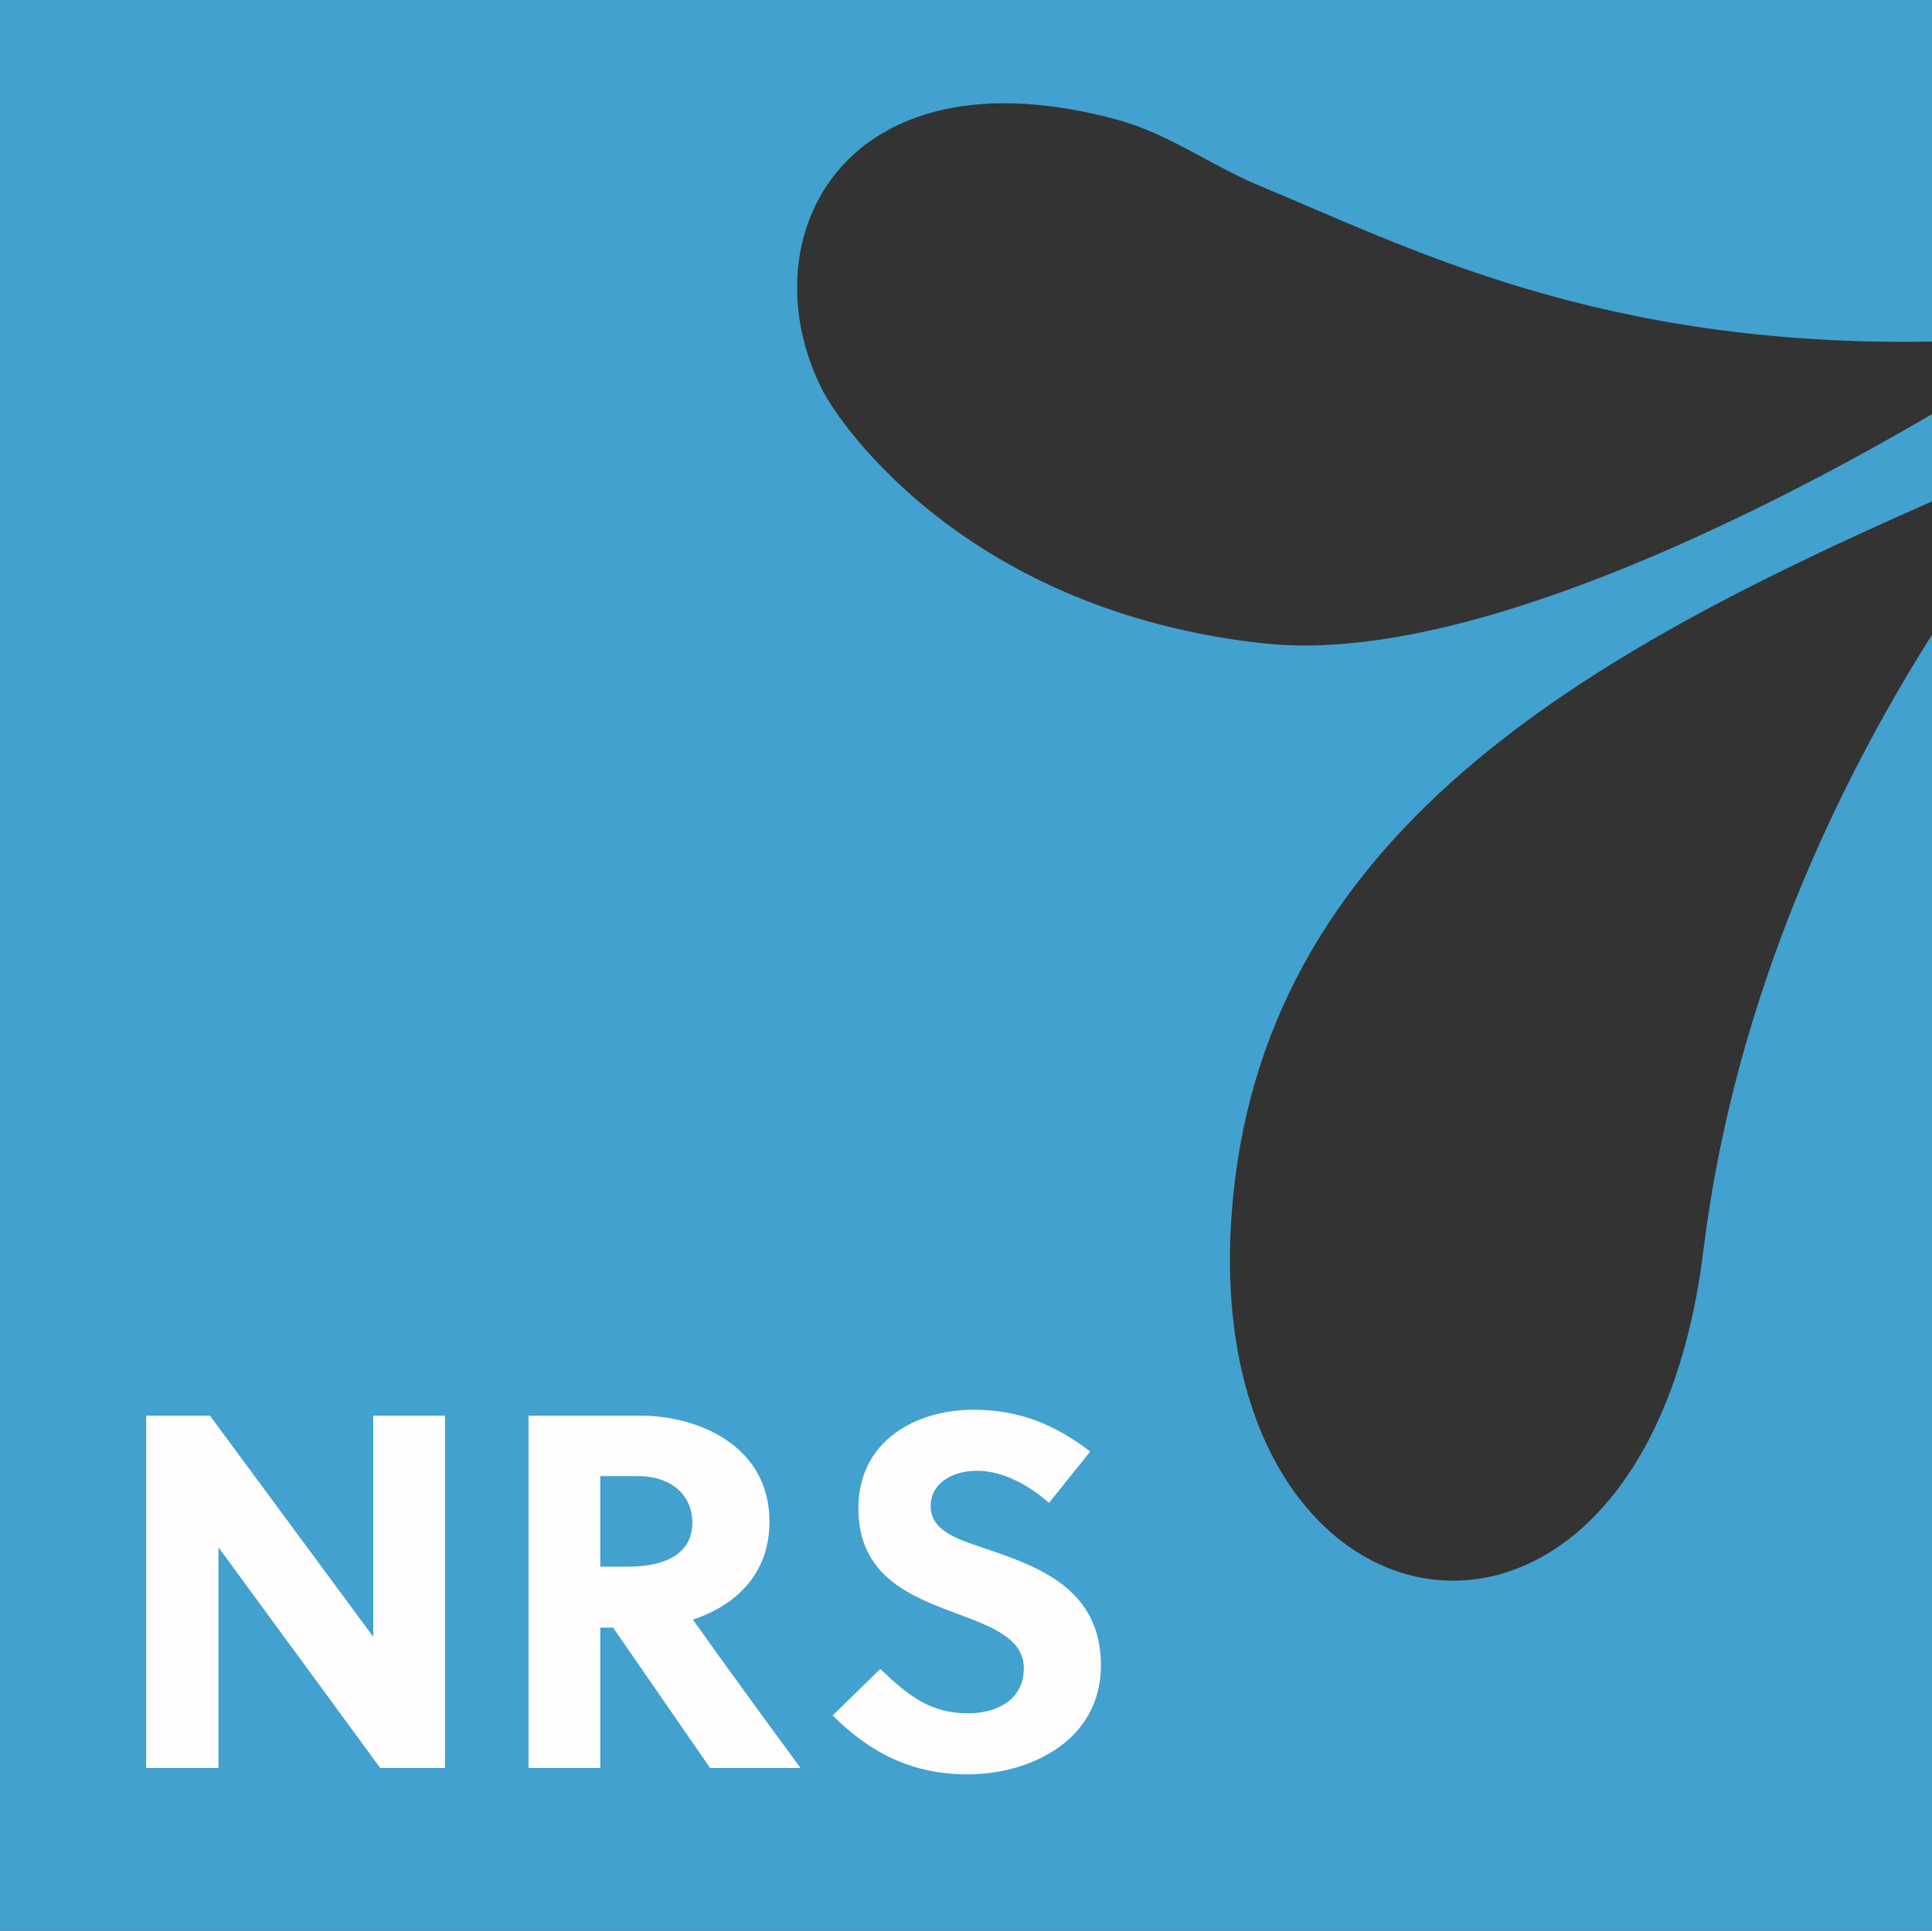 <?xml version="1.0" encoding="utf-8"?>
<!-- Generator: Adobe Illustrator 21.1.0, SVG Export Plug-In . SVG Version: 6.00 Build 0)  -->
<svg version="1.1" id="Layer_2" xmlns="http://www.w3.org/2000/svg" xmlns:xlink="http://www.w3.org/1999/xlink" x="0px" y="0px"
	 viewBox="0 0 360.8 360.6" style="enable-background:new 0 0 360.8 360.6;" xml:space="preserve">
<rect x="0" y="0" width="360.8" height="360.6" fill="#333333" stroke="none"/>
<style type="text/css">
	.st0{fill:#42A1CF;}
	.st1{fill:#FFFDFD;}
</style>
<path class="st0" d="M318.1,233.6c-11,89.6-94.1,76.4-88.1-6.7c5.1-71.3,66.5-104.9,130.9-133.3V77.3
	c-31.5,18.4-87.2,46.8-124.5,42.9c-55.9-5.9-79.7-41.2-82.8-47.3c-14.4-28.4,4-64.5,55.2-50.5c9.2,2.5,17.8,8.7,26.2,12.2
	c27.8,11.5,63.6,30.3,125.8,29.2V0H0v360.6h360.9V118.4C343.8,145.4,324,185.6,318.1,233.6z"/>
<g>
	<path class="st1" d="M71,330.2L40.8,289v41.2H27.3v-65.8h11.9l30.5,41.3v-41.3h13.4v65.8H71z"/>
	<path class="st1" d="M119.6,264.4c10.6,0,24.1,5.5,24.1,19.8c0,10.3-7,15.9-14.3,18.3c5.8,8.2,15.6,21.6,20.1,27.7h-16.9L114.5,304
		h-2.4v26.2H98.7v-65.8H119.6z M112.1,292.6h5.3c6.8,0,11.9-2.4,11.9-8.2c0-5.2-4-8.7-10.1-8.7h-7.1V292.6z"/>
	<path class="st1" d="M182.4,274.7c-4.5,0-8.6,2.3-8.6,6.6c0,5.1,6.2,6.5,11.3,8.3c9.3,3.2,20.5,7.5,20.5,21.4
		c0,14.3-13.5,20.4-24.9,20.4c-10.2,0-18.1-3.9-25.2-11l8.9-8.7c5.4,5.2,9.5,8.3,16.4,8.3c5.3,0,10.4-2.5,10.4-8.4
		c0-5.6-6-7.8-12.7-10.3c-8.6-3.2-18.2-7-18.2-19.6c0-12.5,10.6-18.4,21.5-18.4c8.5,0,15.1,2.7,21.8,7.8l-7.7,9.6
		C192.3,277.5,187.4,274.7,182.4,274.7z"/>
</g>
</svg>
